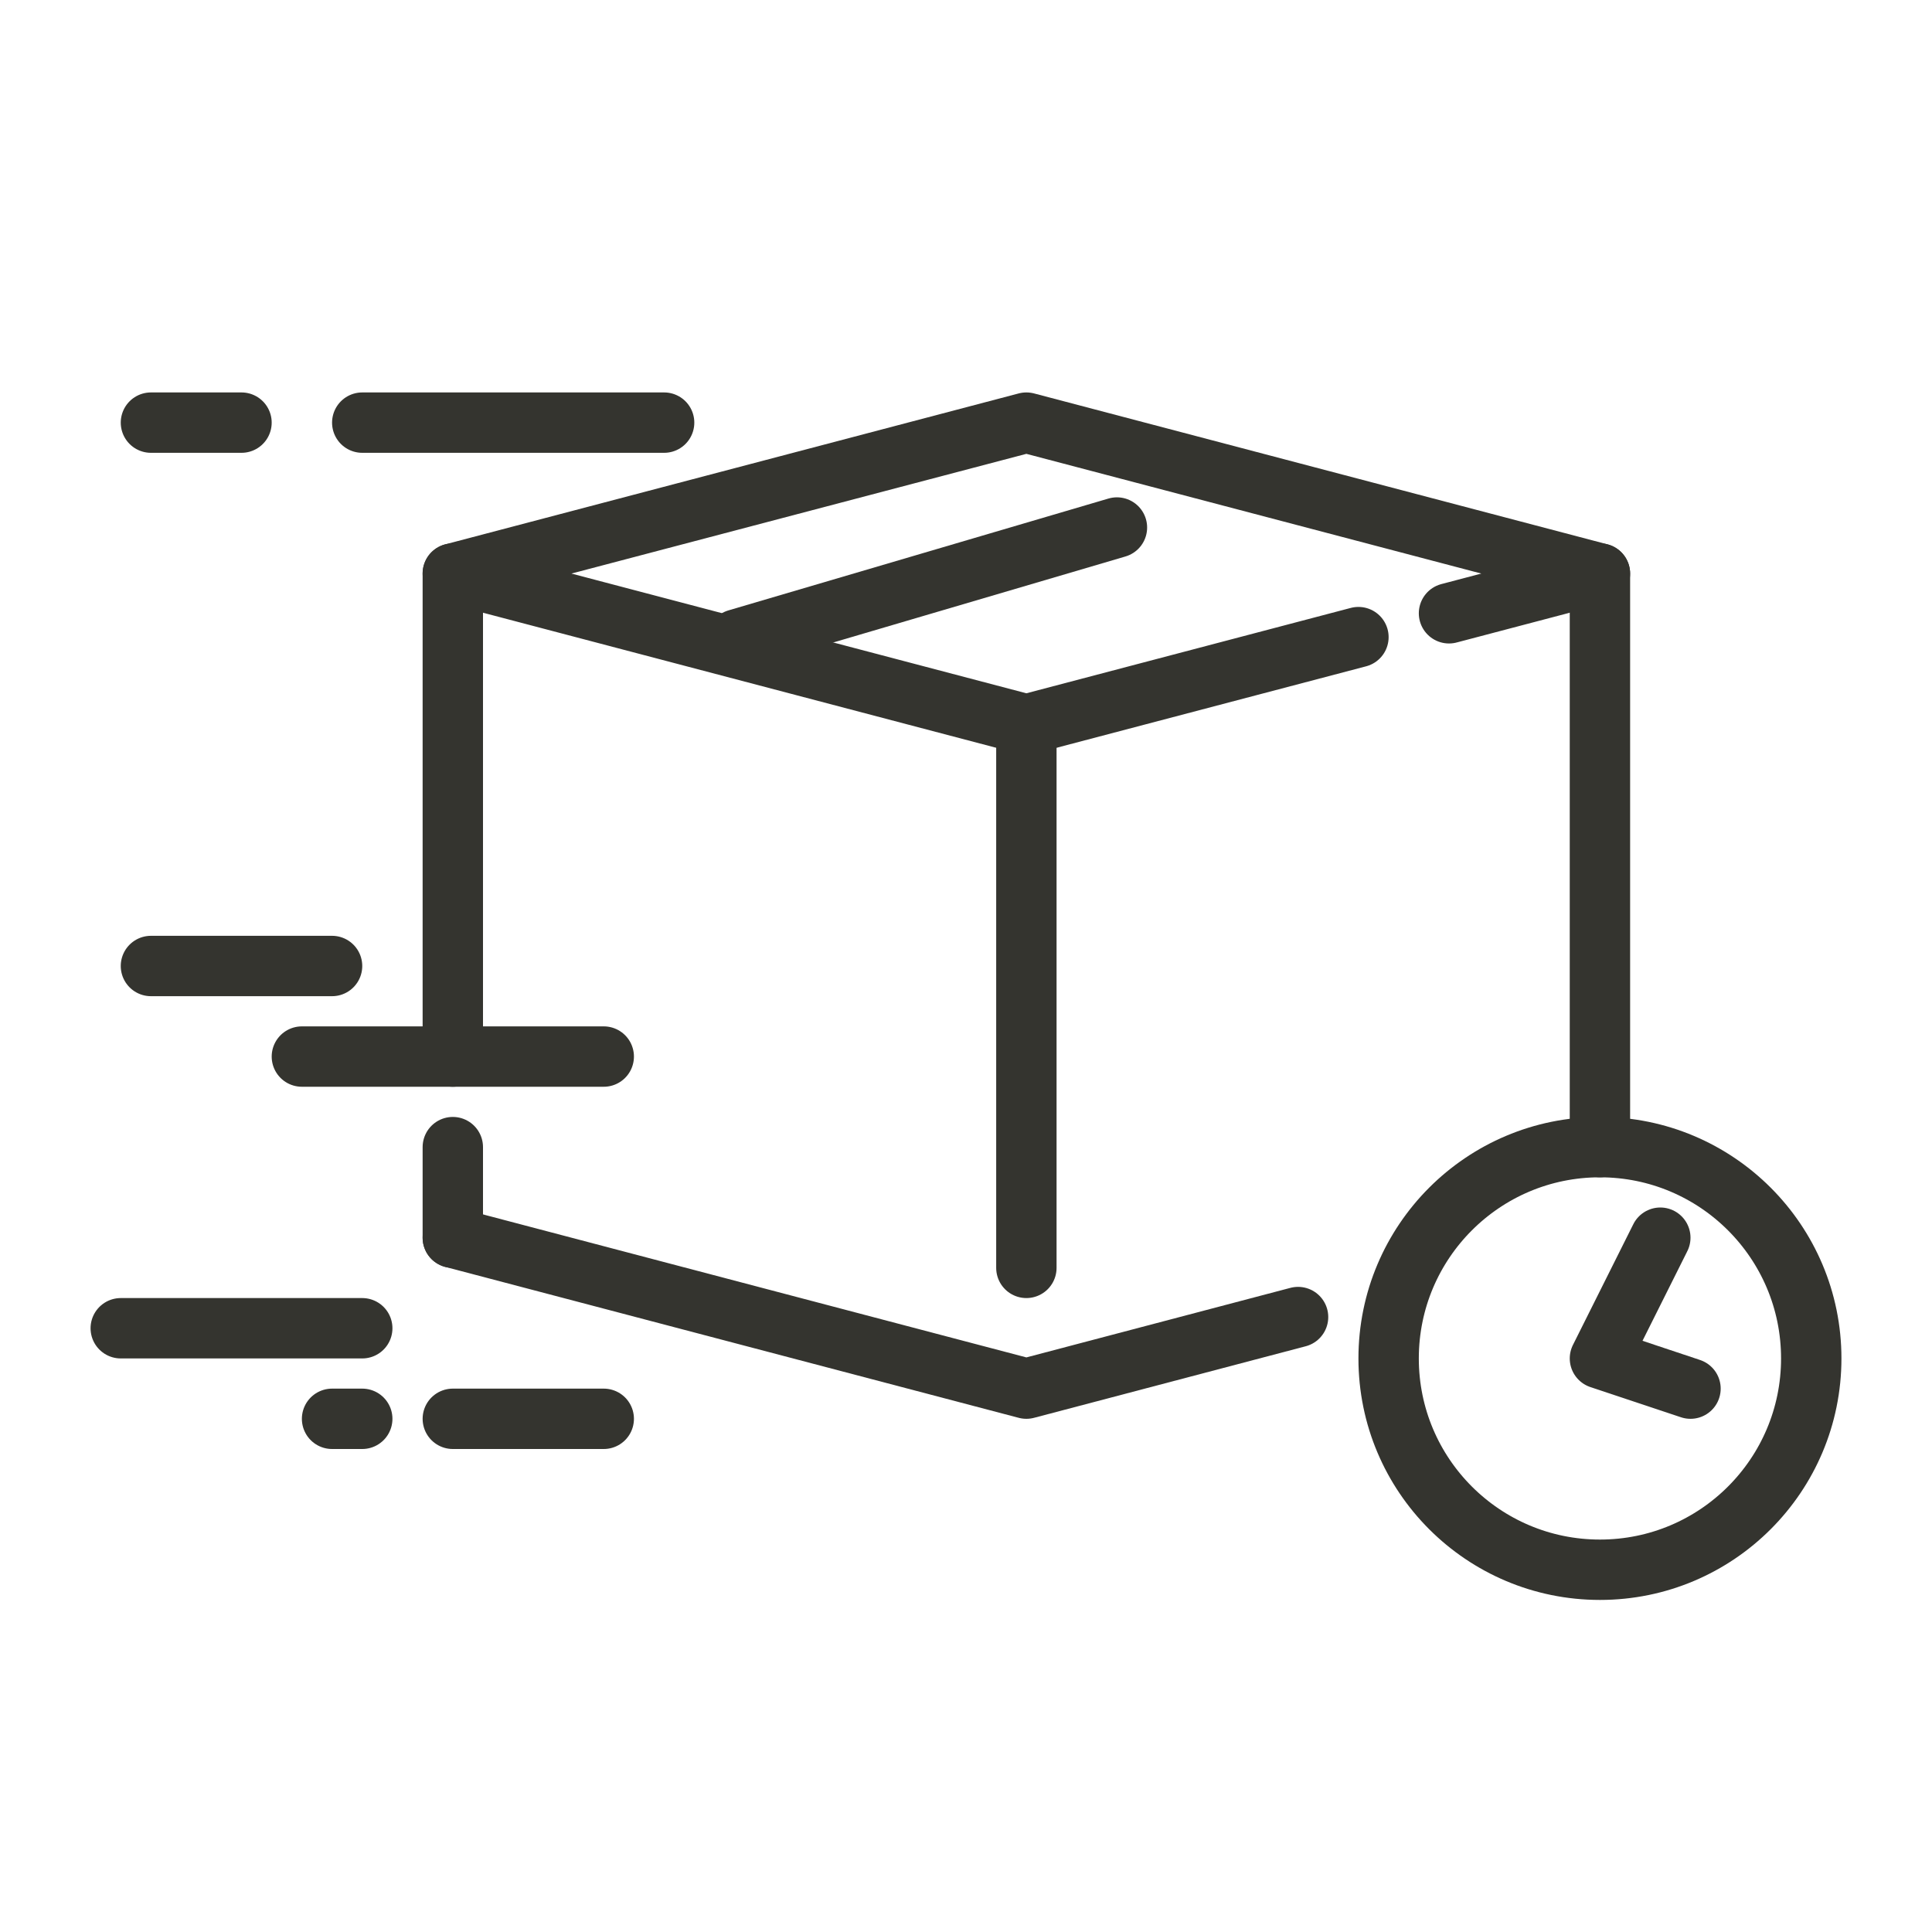<svg width="48" height="48" viewBox="0 0 48 48" fill="none" xmlns="http://www.w3.org/2000/svg">
<path d="M33.75 15.829L25.5 18L11.25 14.25L25.5 10.5L39.75 14.25L36 15.237" stroke="#34342F" stroke-width="1.5" stroke-linecap="round" stroke-linejoin="round"/>
<path d="M11.25 30.75L25.5 34.5L32.25 32.722" stroke="#34342F" stroke-width="1.5" stroke-linecap="round" stroke-linejoin="round"/>
<path d="M25.5 31.5V18" stroke="#34342F" stroke-width="1.5" stroke-linecap="round" stroke-linejoin="round"/>
<path d="M39.75 28.5V14.25" stroke="#34342F" stroke-width="1.5" stroke-linecap="round" stroke-linejoin="round"/>
<path d="M11.25 28.5V30.75" stroke="#34342F" stroke-width="1.5" stroke-linecap="round" stroke-linejoin="round"/>
<path d="M11.25 26.25V14.25" stroke="#34342F" stroke-width="1.5" stroke-linecap="round" stroke-linejoin="round"/>
<path d="M27.75 13.106L18.308 15.885" stroke="#34342F" stroke-width="1.5" stroke-linecap="round" stroke-linejoin="round"/>
<path d="M39.75 39C42.65 39 45 36.65 45 33.75C45 30.851 42.65 28.5 39.75 28.5C36.85 28.5 34.5 30.851 34.5 33.75C34.5 36.65 36.85 39 39.75 39Z" stroke="#34342F" stroke-width="1.5" stroke-linecap="round" stroke-linejoin="round"/>
<path d="M41.25 30.75L39.75 33.75L42 34.5" stroke="#34342F" stroke-width="1.5" stroke-linecap="round" stroke-linejoin="round"/>
<path d="M9 10.5H16.5" stroke="#34342F" stroke-width="1.5" stroke-linecap="round" stroke-linejoin="round"/>
<path d="M3.75 10.5H6" stroke="#34342F" stroke-width="1.5" stroke-linecap="round" stroke-linejoin="round"/>
<path d="M7.5 26.25H15" stroke="#34342F" stroke-width="1.5" stroke-linecap="round" stroke-linejoin="round"/>
<path d="M11.25 35.25H15" stroke="#34342F" stroke-width="1.5" stroke-linecap="round" stroke-linejoin="round"/>
<path d="M3.75 24H8.25" stroke="#34342F" stroke-width="1.5" stroke-linecap="round" stroke-linejoin="round"/>
<path d="M3 33H9" stroke="#34342F" stroke-width="1.5" stroke-linecap="round" stroke-linejoin="round"/>
<path d="M8.25 35.25H9" stroke="#34342F" stroke-width="1.5" stroke-linecap="round" stroke-linejoin="round"/>
</svg>
